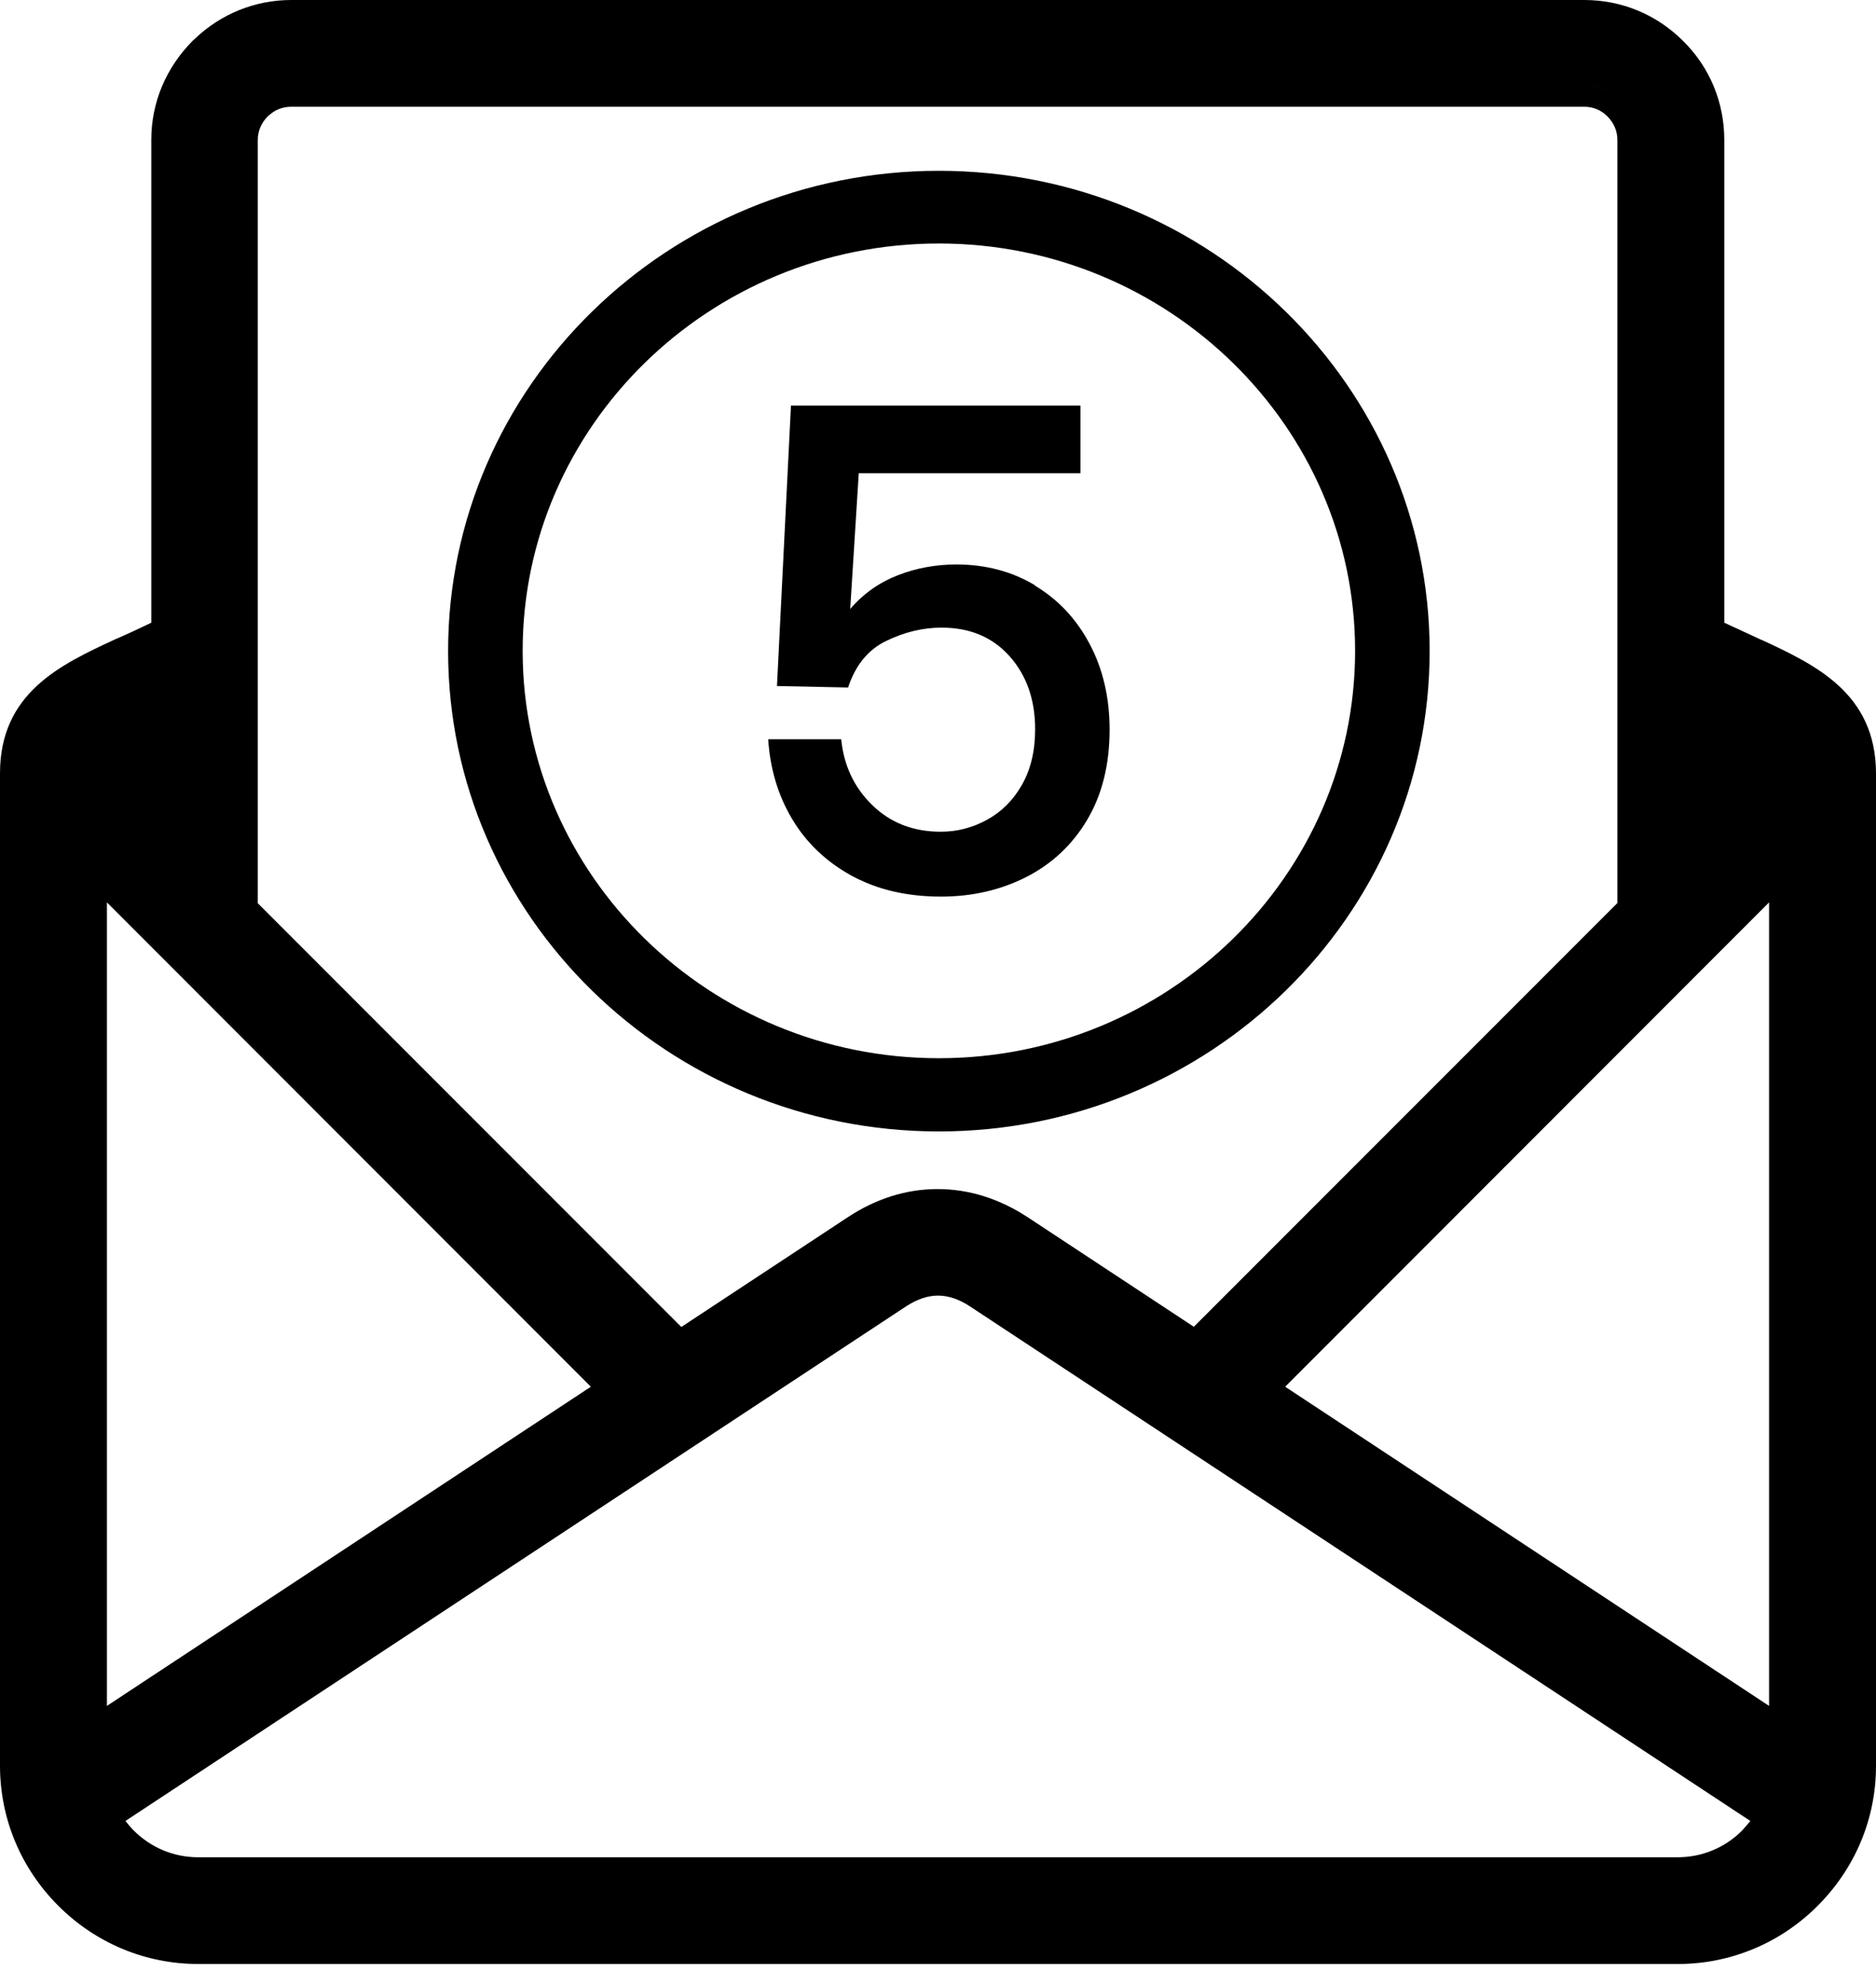 <svg width="87" height="92" viewBox="0 0 87 92" fill="none" xmlns="http://www.w3.org/2000/svg">
<g id="Group 47560">
<path id="Vector" d="M81.676 29.656L79.964 28.865V6.481C79.964 4.75 79.291 3.117 78.055 1.9C76.828 0.673 75.205 0 73.473 0H13.507C11.835 0 10.242 0.643 9.034 1.801L8.955 1.87C7.699 3.127 7.016 4.75 7.016 6.481V28.865C6.442 29.142 5.868 29.409 5.314 29.646C2.8 30.814 0 32.12 0 35.851V81.844C0 84.289 0.96 86.594 2.701 88.336C4.443 90.078 6.749 91.037 9.193 91.037H77.817C80.202 91.037 82.468 90.117 84.2 88.435L84.269 88.366C86.04 86.604 87 84.299 87 81.854V35.861C87 32.13 84.18 30.814 81.686 29.656H81.676ZM81.429 85.615C80.726 86.297 79.826 86.782 78.836 86.98C79.836 86.782 80.726 86.297 81.429 85.615ZM73.483 3.958C73.829 3.958 74.166 4.027 74.463 4.156C74.156 4.027 73.829 3.958 73.483 3.958ZM59.6 64.28L82.042 41.828V79.074L59.6 64.28ZM12.478 5.343C12.755 5.086 13.121 4.948 13.507 4.948H73.473C73.879 4.948 74.265 5.106 74.552 5.403C74.849 5.7 75.007 6.086 75.007 6.491V41.857L55.364 61.5L47.676 56.433C46.35 55.562 44.935 55.117 43.48 55.117C42.026 55.117 40.611 55.562 39.285 56.443L31.596 61.51L11.954 41.867V6.491C11.954 6.086 12.112 5.7 12.409 5.403L12.468 5.343H12.478ZM5.818 84.407L42.026 60.55C42.53 60.223 43.025 60.055 43.5 60.055C43.975 60.055 44.48 60.223 44.974 60.55L81.172 84.407C81.053 84.556 80.924 84.704 80.796 84.843L80.707 84.932C79.945 85.664 78.906 86.09 77.807 86.09H9.183C8.055 86.09 6.996 85.644 6.194 84.843C6.056 84.704 5.937 84.556 5.818 84.407ZM11.785 4.641C11.894 4.532 12.023 4.443 12.152 4.354C12.023 4.433 11.894 4.532 11.785 4.641ZM27.4 64.28L4.958 79.074V41.828L27.4 64.28ZM6.016 33.714C5.106 34.169 4.334 34.673 4.067 35.346C4.334 34.673 5.106 34.179 6.016 33.714C6.323 33.565 6.64 33.417 6.956 33.268C6.64 33.417 6.313 33.565 6.016 33.714ZM3.404 87.633C2.474 86.703 1.771 85.555 1.366 84.279C1.771 85.565 2.474 86.713 3.404 87.633Z" fill="black"/>
<path id="Vector_2" d="M43.541 52.446C30.991 52.446 20.781 42.458 20.781 30.181C20.781 17.905 30.991 7.917 43.541 7.917C56.09 7.917 66.3 17.905 66.3 30.181C66.3 42.458 56.09 52.446 43.541 52.446ZM43.541 11.287C32.893 11.287 24.238 19.765 24.238 30.17C24.238 40.575 32.904 49.052 43.541 49.052C54.177 49.052 62.843 40.575 62.843 30.17C62.843 19.765 54.177 11.287 43.541 11.287Z" fill="black"/>
<path id="Vector_3" d="M47.994 27.144C49.072 27.79 49.918 28.689 50.534 29.852C51.15 31.016 51.458 32.342 51.458 33.817C51.458 35.453 51.106 36.847 50.413 38.011C49.72 39.175 48.775 40.051 47.576 40.662C46.389 41.261 45.07 41.561 43.64 41.561C42.057 41.561 40.683 41.238 39.495 40.593C38.319 39.947 37.395 39.072 36.736 37.965C36.076 36.859 35.713 35.626 35.625 34.266H39.011C39.132 35.488 39.616 36.513 40.463 37.331C41.309 38.15 42.365 38.553 43.629 38.553C44.388 38.553 45.103 38.368 45.773 38C46.444 37.631 46.983 37.101 47.389 36.386C47.796 35.672 48.005 34.819 48.005 33.805C48.005 32.434 47.609 31.305 46.818 30.417C46.026 29.53 44.971 29.092 43.662 29.092C42.805 29.092 41.947 29.299 41.111 29.703C40.265 30.106 39.671 30.832 39.33 31.869L36.032 31.8L36.681 18.801H50.105V21.936H39.825L39.429 28.228C40.045 27.513 40.782 26.995 41.65 26.66C42.508 26.326 43.42 26.165 44.355 26.165C45.707 26.165 46.928 26.488 48.005 27.133L47.994 27.144Z" fill="black"/>
</g>
</svg>